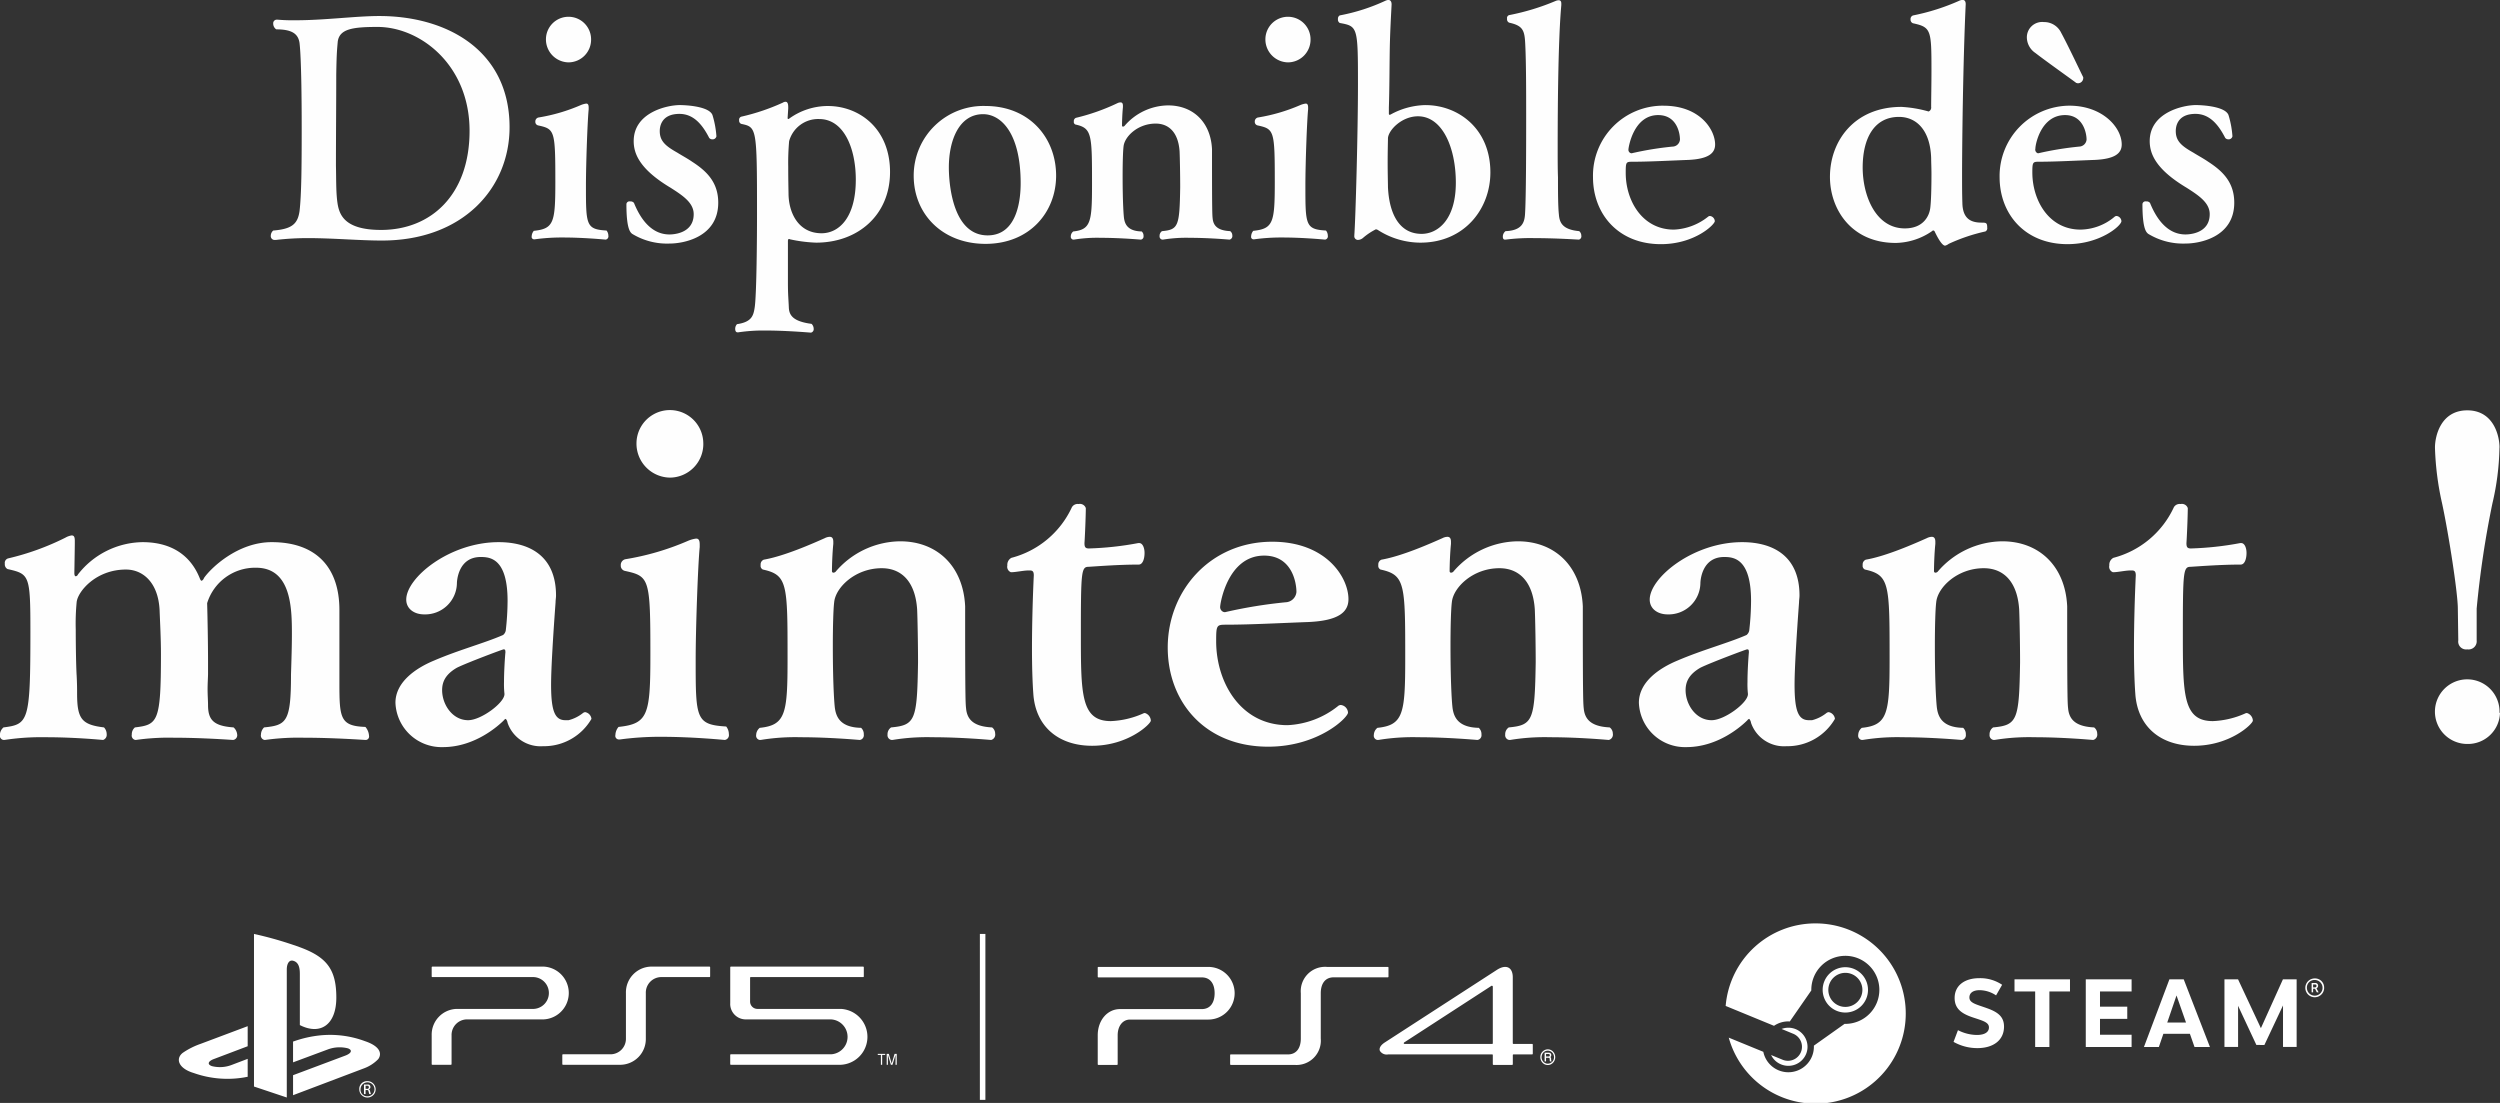 <svg id="copy_fr.svg" xmlns="http://www.w3.org/2000/svg" width="412.531" height="182.002" viewBox="0 0 412.531 182.002">
  <rect x="0" y="0" width="412.531" height="182.002" fill="#333333" stroke="none"/>
  <defs>
    <style>
      .cls-1 {
        fill: #fff;
      }

      .cls-1, .cls-2 {
        fill-rule: evenodd;
      }

      .cls-2 {
        fill: #fefefe;
      }
    </style>
  </defs>
  <path id="steam" class="cls-1" d="M893.06,1131.56a14.855,14.855,0,0,0-14.835,13.62l7.978,3.28a4.206,4.206,0,0,1,2.372-.73c0.079,0,.157.01,0.235,0.01l3.548-5.12v-0.07a5.614,5.614,0,1,1,5.614,5.59h-0.127l-5.061,3.59c0,0.07,0,.13,0,0.2a4.215,4.215,0,0,1-8.345.82l-5.706-2.34A14.875,14.875,0,1,0,893.06,1131.56Zm-5.506,22.47-1.829-.75a3.109,3.109,0,0,0,1.629,1.54,3.168,3.168,0,0,0,4.135-1.69,3.114,3.114,0,0,0,0-2.41,3.151,3.151,0,0,0-1.707-1.71,3.183,3.183,0,0,0-2.331-.03l1.889,0.78A2.315,2.315,0,1,1,887.554,1154.03Zm14.159-11.48a3.741,3.741,0,1,0-3.741,3.72A3.735,3.735,0,0,0,901.713,1142.55Zm-6.545,0a2.81,2.81,0,1,1,2.81,2.79A2.8,2.8,0,0,1,895.168,1142.55Zm28.677-.86-1,1.75a4.965,4.965,0,0,0-2.718-.86c-1.039,0-1.682.43-1.682,1.2,0,0.93,1.142,1.14,2.839,1.75,1.824,0.64,2.873,1.4,2.873,3.06,0,2.27-1.8,3.55-4.381,3.55a7.941,7.941,0,0,1-3.947-1.03l0.728-1.93a7.026,7.026,0,0,0,3.1.79c1.363,0,2.012-.5,2.012-1.24,0-.85-0.989-1.1-2.584-1.63-1.818-.6-3.078-1.39-3.078-3.23,0-2.08,1.67-3.27,4.073-3.27A6.472,6.472,0,0,1,923.845,1141.69Zm7.8,1.1v9.16h-2.348v-9.16h-3.409v-2h9.156v2h-3.4Zm8.35,0v2.51h4.5v2.01h-4.5v2.62h5.215v2.02h-7.562v-11.16h7.562v2h-5.215Zm10.457,6.99-0.742,2.17h-2.462l4.2-11.16h2.363l4.324,11.16h-2.545l-0.759-2.17h-4.384Zm2.169-6.33-1.531,4.47h3.1Zm17.572,1.65-3.069,6.52H965.8l-3.02-6.46v6.79h-2.249v-11.16h2.244l3.77,8.06,3.634-8.06h2.264v11.16h-2.249v-6.85Zm6.79-2.9a1.554,1.554,0,1,1-1.552-1.56A1.5,1.5,0,0,1,976.979,1142.2Zm-2.846,0a1.292,1.292,0,1,0,1.294-1.3A1.248,1.248,0,0,0,974.133,1142.2Zm1.316-.8a0.449,0.449,0,0,1,.537.44,0.466,0.466,0,0,1-.277.43l0.361,0.67h-0.3l-0.3-.6h-0.313v0.6h-0.246v-1.54h0.538Zm-0.289.72h0.274a0.254,0.254,0,0,0,.282-0.25,0.227,0.227,0,0,0-.283-0.23H975.16v0.48Z" transform="translate(-593.469 -979.188)"/>
  <path id="PS5_PS4" data-name="PS5|PS4" class="cls-1" d="M822.48,1138.74H812.452a4.015,4.015,0,0,0-4.332,4.34v7.48c0,1.52-.685,2.62-2.131,2.62h-9.425a0.109,0.109,0,0,0-.108.11v1.5a0.119,0.119,0,0,0,.109.12h10.513a4.019,4.019,0,0,0,4.334-4.35v-7.48c0-1.52.685-2.62,2.13-2.62h8.938a0.108,0.108,0,0,0,.106-0.11v-1.5a0.109,0.109,0,0,0-.106-0.11m-29.623,0H774.716a0.109,0.109,0,0,0-.108.11v1.5a0.112,0.112,0,0,0,.109.12h17.051c1.444,0,2.13,1.09,2.13,2.61s-0.684,2.62-2.13,2.62H778.279c-2.093,0-3.671,1.86-3.671,4.32v4.77a0.112,0.112,0,0,0,.108.12h3.075a0.112,0.112,0,0,0,.108-0.12v-4.77c0-1.53.833-2.59,2.028-2.59h12.929a4.345,4.345,0,0,0,0-8.69m53.427,12.71h-3.075a0.121,0.121,0,0,1-.112-0.12v-10.87c0-1.67-1.1-2.22-2.638-1.22l-18.487,11.97c-0.726.47-.97,1-0.795,1.39a1.316,1.316,0,0,0,1.351.58H839.7a0.107,0.107,0,0,1,.1.08v1.53a0.119,0.119,0,0,0,.107.12h3.088a0.119,0.119,0,0,0,.107-0.12v-1.5a0.111,0.111,0,0,1,.108-0.11h3.078a0.119,0.119,0,0,0,.11-0.12v-1.5a0.11,0.11,0,0,0-.11-0.11m-6.484-.12a0.12,0.12,0,0,1-.108.12H825.3a0.2,0.2,0,0,1-.195-0.08,0.191,0.191,0,0,1,.106-0.19l14.324-9.29a0.161,0.161,0,0,1,.266.15v9.29Zm8.048,2.3a1.121,1.121,0,0,1,.3-0.76,1,1,0,0,1,1.446,0,1.111,1.111,0,0,1,.3.76,1.05,1.05,0,0,1-1.02,1.08,1,1,0,0,1-.724-0.31A1.127,1.127,0,0,1,847.848,1153.63Zm1.022,1.3a1.171,1.171,0,0,0,.87-0.38,1.348,1.348,0,0,0,0-1.83,1.171,1.171,0,0,0-.87-0.38,1.261,1.261,0,0,0-1.229,1.29,1.322,1.322,0,0,0,.359.92,1.171,1.171,0,0,0,.87.38m0.334-1.62a0.22,0.22,0,0,1-.06.17,0.424,0.424,0,0,1-.18.04h-0.38v-0.41h0.4a0.262,0.262,0,0,1,.133.03A0.17,0.17,0,0,1,849.2,1153.31Zm0.271,0.93a0.11,0.11,0,0,1-.042-0.06c0-.03-0.007-0.06-0.009-0.12l-0.008-.18a0.317,0.317,0,0,0-.048-0.19,0.175,0.175,0,0,0-.081-0.07,0.393,0.393,0,0,0,.1-0.11,0.4,0.4,0,0,0,.054-0.22,0.349,0.349,0,0,0-.2-0.35,0.519,0.519,0,0,0-.26-0.05h-0.636v1.44h0.238v-0.59h0.373a0.487,0.487,0,0,1,.148.02,0.178,0.178,0,0,1,.076.16l0.011,0.23c0,0.05.006,0.09,0.009,0.11a0.132,0.132,0,0,0,.017.05l0.01,0.02h0.264v-0.08l-0.017-.01M635.381,1133.3v25.18l5.411,1.81v-21.12c0-.99.421-1.66,1.1-1.43,0.883,0.26,1.055,1.18,1.055,2.16v8.44c3.367,1.71,6.019-.01,6.019-4.54,0-4.63-1.555-6.7-6.129-8.35a60.582,60.582,0,0,0-7.452-2.15m6.44,23.31,8.69-3.26c0.983-.39,1.134-0.91.338-1.18a5.607,5.607,0,0,0-3.244.17l-5.784,2.15v-3.43l0.331-.11a18.632,18.632,0,0,1,4.029-.9,16.469,16.469,0,0,1,7.5.94c2.552,0.85,2.838,2.1,2.192,2.97a6.273,6.273,0,0,1-2.243,1.48l-11.807,4.47v-3.3Zm-16.353-.35c-2.616-.77-3.052-2.39-1.859-3.33a12.36,12.36,0,0,1,2.976-1.5l7.751-2.91v3.31l-5.573,2.11c-0.987.37-1.135,0.89-.34,1.17a5.414,5.414,0,0,0,3.233-.18l2.68-1.02v2.96c-0.173.03-.365,0.06-0.541,0.1A16.619,16.619,0,0,1,625.468,1156.26Zm28.569,1.33a1.352,1.352,0,1,1-1.287,1.35A1.275,1.275,0,0,1,654.037,1157.59Zm0,2.5a1.152,1.152,0,1,0-1.081-1.15A1.079,1.079,0,0,0,654.037,1160.09Zm-0.507-1.94h0.585a0.389,0.389,0,0,1,.472.41,0.362,0.362,0,0,1-.272.38v0.01a0.318,0.318,0,0,1,.211.28c0.048,0.17.1,0.34,0.145,0.49H654.4c-0.036-.12-0.084-0.32-0.114-0.43a0.247,0.247,0,0,0-.314-0.23h-0.176v0.66H653.53v-1.57Zm0.265,0.71h0.236a0.253,0.253,0,0,0,.3-0.26,0.235,0.235,0,0,0-.284-0.25h-0.254v0.51Zm85.028-5.59h-0.514v-0.18h1.224v0.18h-0.5v1.62h-0.208v-1.62Zm1.78,1.42h0l0.48-1.6h0.356v1.8h-0.2v-1.63h0l-0.507,1.63h-0.261l-0.49-1.63h0v1.63h-0.2v-1.8h0.352Zm-44.7.2a4.247,4.247,0,0,0,4.131-4.35v-7.49a2.564,2.564,0,0,1,2.489-2.63h8.014a0.111,0.111,0,0,0,.11-0.11v-1.5a0.119,0.119,0,0,0-.109-0.12h-9.656a4.249,4.249,0,0,0-4.131,4.36v7.49a2.555,2.555,0,0,1-2.489,2.62h-7.9a0.113,0.113,0,0,0-.11.12v1.49a0.113,0.113,0,0,0,.11.12H695.9Zm18.061-10.11v-5.97a0.119,0.119,0,0,1,.109-0.12h21.821a0.119,0.119,0,0,1,.11.12v1.5a0.11,0.11,0,0,1-.11.11H717.354a0.113,0.113,0,0,0-.11.12v3.89a1.209,1.209,0,0,0,1.182,1.24h13.8a4.616,4.616,0,0,1,0,9.22H714.072a0.113,0.113,0,0,1-.109-0.12v-1.49a0.113,0.113,0,0,1,.109-0.12h16.515a2.883,2.883,0,0,0-.021-5.76H716.453A2.556,2.556,0,0,1,713.963,1144.78Zm-32.411.89a2.629,2.629,0,0,0,0-5.25H664.811a0.11,0.11,0,0,1-.109-0.11v-1.5a0.119,0.119,0,0,1,.109-0.12h18.382a4.361,4.361,0,0,1,0,8.71H670.474a2.565,2.565,0,0,0-2.49,2.63v4.74a0.113,0.113,0,0,1-.109.12h-3.064a0.113,0.113,0,0,1-.109-0.12v-4.75a4.246,4.246,0,0,1,4.13-4.35h12.72Zm74.514,15.01h-0.911V1133.3h0.911v27.38Z" transform="translate(-593.469 -979.188)"/>
  <path id="maintenant_" data-name="maintenant !" class="cls-2" d="M653.766,1099.14c-4.218-.15-4.292-1.48-4.292-7.47v-11.84c0-7.03-3.848-11.18-11.173-11.18-5.624,0-10.064,4.3-11.174,5.92a0.771,0.771,0,0,1-.37.45c-0.148,0-.222-0.15-0.37-0.52-1.554-3.77-4.736-5.85-9.4-5.85a13.74,13.74,0,0,0-10.656,5.33,0.457,0.457,0,0,1-.37.3c-0.148,0-.222-0.22-0.222-0.52v-0.15s0.074-4.14.074-4.73v-0.45c0-.66-0.148-0.89-0.518-0.89a2.958,2.958,0,0,0-1.036.37,42.783,42.783,0,0,1-9.4,3.41,0.764,0.764,0,0,0-.592.89,0.879,0.879,0,0,0,.444.88c3.626,0.82,3.774.97,3.774,10.36,0,14.8-.3,15.25-4.44,15.77a1.674,1.674,0,0,0-.592,1.25,0.706,0.706,0,0,0,.592.82H594.2a40.324,40.324,0,0,1,6.882-.45c4.81,0,9.324.45,9.4,0.45a0.892,0.892,0,0,0,.592-0.96,1.621,1.621,0,0,0-.444-1.11c-3.7-.45-4.44-1.41-4.44-5.63,0-.66,0-1.55-0.074-2.96-0.074-1.03-.148-4.51-0.148-7.55a36.915,36.915,0,0,1,.148-4.51c0.148-1.7,3.108-5.4,8.14-5.4,2.738,0,5.328,2.07,5.55,6.73,0.074,2.07.222,4.59,0.222,7.25,0,11.18-.518,11.62-4.292,12.07a1.462,1.462,0,0,0-.518,1.18,0.733,0.733,0,0,0,.592.89h0.074a38.37,38.37,0,0,1,6.29-.37c4.736,0,9.694.37,9.768,0.37a0.783,0.783,0,0,0,.666-0.89,1.8,1.8,0,0,0-.592-1.18c-3.33-.23-4.218-1.26-4.218-3.7,0-.67-0.074-1.63-0.074-2.59,0-1.04.074-2,.074-2.59v-1.93c0-2.96-.074-7.1-0.148-9.69a8.288,8.288,0,0,1,8.066-5.85c5.846,0,5.92,6.74,5.92,10.95,0,2-.074,4.3-0.148,6.66,0,7.85-.74,8.37-4.44,8.74a1.686,1.686,0,0,0-.518,1.18,0.739,0.739,0,0,0,.592.89h0.074a39.756,39.756,0,0,1,6.437-.37c4.884,0,10.064.37,10.138,0.37a0.569,0.569,0,0,0,.592-0.67A2.438,2.438,0,0,0,653.766,1099.14Zm37.3-1.33a1.259,1.259,0,0,0-1.036-1.11,0.728,0.728,0,0,0-.37.15,6.317,6.317,0,0,1-2.368,1.18h-0.518c-1.7,0-2.368-1.4-2.368-5.84,0-2.82.37-8.59,0.74-13.62,0-.37.074-0.74,0.074-1.11,0-6.59-4.44-8.81-9.472-8.81-8.065,0-15.243,5.85-15.243,9.48,0,1.48,1.258,2.44,2.96,2.44a5.242,5.242,0,0,0,5.4-5.11c0-.44.222-4.36,3.922-4.36,1.553,0,4.439.22,4.439,7.25a44.5,44.5,0,0,1-.3,4.88,1.252,1.252,0,0,1-.444.74c-3.033,1.33-7.251,2.44-11.395,4.22-3.034,1.26-6.364,3.55-6.364,6.96a7.608,7.608,0,0,0,7.844,7.32c5.328,0,9.249-3.62,10.063-4.44a0.557,0.557,0,0,1,.3-0.22,1.279,1.279,0,0,1,.3.67,5.754,5.754,0,0,0,5.846,3.84A9.048,9.048,0,0,0,691.069,1097.81Zm-14.208-10.88c-0.074.82-.222,3.04-0.222,4.81a14.454,14.454,0,0,0,.074,1.93v0.07c0,1.41-3.847,4.29-5.993,4.29-2.59,0-4.292-2.59-4.292-4.96,0-1.33.518-2.59,2.442-3.7,1.628-.81,7.547-3.03,7.7-3.03,0.222,0,.3.07,0.3,0.44v0.15Zm32.664-34.56a5.513,5.513,0,0,0-11.026,0,5.607,5.607,0,0,0,5.55,5.63A5.545,5.545,0,0,0,709.525,1052.37Zm3.774,46.7c-5.032-.3-5.032-1.33-5.032-11.03,0-5.1.37-15.61,0.666-18.57v-0.45c0-.74-0.222-0.96-0.592-0.96a5.113,5.113,0,0,0-1.332.37,43.421,43.421,0,0,1-10.36,3.04,0.975,0.975,0,0,0-.74,1.03,0.87,0.87,0,0,0,.666.89c4.07,0.89,4.218,1.18,4.218,13.84,0,9.91-.37,11.39-5.254,11.91a2.14,2.14,0,0,0-.518,1.33,0.594,0.594,0,0,0,.592.74h0.148a49.075,49.075,0,0,1,6.882-.44c5.18,0,10.36.52,10.434,0.52a0.812,0.812,0,0,0,.666-0.96A2,2,0,0,0,713.3,1099.07Zm43.874,0.15c-3.256-.15-4.144-1.48-4.292-3.19-0.074-.66-0.148-1.55-0.148-14.2v-2.59c-0.3-6.59-4.588-10.73-10.73-10.73a14.2,14.2,0,0,0-10.656,5.03,0.587,0.587,0,0,1-.37.15,0.243,0.243,0,0,1-.222-0.23c0-1.03.074-3.1,0.222-4.51v-0.37c0-.59-0.222-0.81-0.592-0.81a1.894,1.894,0,0,0-.814.22c-2,.89-6.66,2.96-10.064,3.55a0.838,0.838,0,0,0-.518.89,0.673,0.673,0,0,0,.37.74c4.07,0.89,4.07,2.37,4.07,14.72,0,9.03-.3,10.96-4.588,11.4a1.549,1.549,0,0,0-.592,1.18,0.706,0.706,0,0,0,.592.82h0.148a34.935,34.935,0,0,1,6.586-.45c4.81,0,9.694.45,9.768,0.45a0.78,0.78,0,0,0,.666-0.89,1.4,1.4,0,0,0-.444-1.11c-3.626-.07-4.218-2-4.366-3.63,0,0-.3-2.81-0.3-9.91,0-3.04.074-6,.222-7.18,0.222-2.44,3.478-5.62,7.844-5.62,3.33,0,5.55,2.29,5.846,6.8,0.074,1.63.148,5.92,0.148,8.74-0.148,9.54-.444,10.36-4.44,10.73a1.337,1.337,0,0,0-.592,1.18,0.783,0.783,0,0,0,.666.89h0.148a34.935,34.935,0,0,1,6.586-.45c4.81,0,9.62.45,9.694,0.45a0.906,0.906,0,0,0,.666-1.04A1.274,1.274,0,0,0,757.173,1099.22Zm26.2-1.11a1.374,1.374,0,0,0-.962-1.26h-0.148a14.5,14.5,0,0,1-5.476,1.33c-4.958,0-4.958-4.44-4.958-14.43,0-10.21.074-11.03,1.258-11.03,1.184-.07,4.958-0.37,8.288-0.37,0.666,0,.962-0.96.962-1.92,0-.81-0.3-1.63-0.888-1.63H781.3a51.231,51.231,0,0,1-8.14.89c-0.592,0-.74-0.22-0.74-0.89,0.074-.96.222-4.51,0.222-5.77a1.022,1.022,0,0,0-1.184-.67,1.1,1.1,0,0,0-1.11.52,15.219,15.219,0,0,1-9.99,8.36,1.3,1.3,0,0,0-.666,1.26,0.958,0.958,0,0,0,.592,1.11h0.074c0.74,0,2-.29,2.812-0.29h0.222c0.444,0,.666.14,0.666,0.81-0.148,3.11-.3,7.77-0.3,12.14,0,2.73.074,5.4,0.222,7.4,0.37,5.47,4.218,8.58,9.694,8.58C779.669,1102.25,783.369,1098.62,783.369,1098.11Zm20.031-29.53c-10.212,0-17.242,8.07-17.242,17.46,0,8.96,6.142,16.36,16.576,16.36,8.288,0,13.172-4.81,13.172-5.63a1.339,1.339,0,0,0-1.184-1.25,0.786,0.786,0,0,0-.518.22,14.368,14.368,0,0,1-8.288,3.11c-7.7,0-11.766-7.03-11.766-13.84,0-2.74.074-2.74,1.776-2.74,3.848,0,9.472-.3,13.468-0.44,4.958-.23,6.586-1.63,6.586-3.78C815.98,1074.5,812.354,1068.58,803.4,1068.58Zm2.22,9.99a78.231,78.231,0,0,0-9.99,1.63h-0.148a0.852,0.852,0,0,1-.666-0.96c0-.37,1.184-8.37,7.252-8.37,4.588,0,5.328,4.44,5.328,6A1.859,1.859,0,0,1,805.62,1078.57Zm53.472,20.65c-3.256-.15-4.144-1.48-4.292-3.19-0.074-.66-0.148-1.55-0.148-14.2v-2.59c-0.3-6.59-4.588-10.73-10.73-10.73a14.2,14.2,0,0,0-10.656,5.03,0.587,0.587,0,0,1-.37.15,0.243,0.243,0,0,1-.222-0.23c0-1.03.074-3.1,0.222-4.51v-0.37c0-.59-0.222-0.81-0.592-0.81a1.894,1.894,0,0,0-.814.22c-2,.89-6.66,2.96-10.064,3.55a0.838,0.838,0,0,0-.518.89,0.673,0.673,0,0,0,.37.74c4.07,0.89,4.07,2.37,4.07,14.72,0,9.03-.3,10.96-4.588,11.4a1.549,1.549,0,0,0-.592,1.18,0.706,0.706,0,0,0,.592.82h0.148a34.935,34.935,0,0,1,6.586-.45c4.81,0,9.694.45,9.768,0.45a0.78,0.78,0,0,0,.666-0.89,1.4,1.4,0,0,0-.444-1.11c-3.626-.07-4.218-2-4.366-3.63,0,0-.3-2.81-0.3-9.91,0-3.04.074-6,.222-7.18,0.222-2.44,3.478-5.62,7.844-5.62,3.33,0,5.55,2.29,5.846,6.8,0.074,1.63.148,5.92,0.148,8.74-0.148,9.54-.444,10.36-4.44,10.73a1.337,1.337,0,0,0-.592,1.18,0.783,0.783,0,0,0,.666.89h0.148a34.935,34.935,0,0,1,6.586-.45c4.81,0,9.62.45,9.694,0.45a0.906,0.906,0,0,0,.666-1.04A1.274,1.274,0,0,0,859.092,1099.22Zm37.162-1.41a1.259,1.259,0,0,0-1.036-1.11,0.728,0.728,0,0,0-.37.15,6.317,6.317,0,0,1-2.368,1.18h-0.518c-1.7,0-2.368-1.4-2.368-5.84,0-2.82.37-8.59,0.74-13.62,0-.37.074-0.74,0.074-1.11,0-6.59-4.44-8.81-9.472-8.81-8.065,0-15.243,5.85-15.243,9.48,0,1.48,1.258,2.44,2.96,2.44a5.242,5.242,0,0,0,5.4-5.11c0-.44.222-4.36,3.922-4.36,1.553,0,4.439.22,4.439,7.25a44.5,44.5,0,0,1-.3,4.88,1.252,1.252,0,0,1-.444.74c-3.034,1.33-7.251,2.44-11.4,4.22-3.034,1.26-6.364,3.55-6.364,6.96a7.608,7.608,0,0,0,7.844,7.32c5.328,0,9.249-3.62,10.063-4.44a0.557,0.557,0,0,1,.3-0.22,1.279,1.279,0,0,1,.3.67,5.754,5.754,0,0,0,5.846,3.84A9.048,9.048,0,0,0,896.254,1097.81Zm-14.208-10.88c-0.074.82-.222,3.04-0.222,4.81a14.454,14.454,0,0,0,.074,1.93v0.07c0,1.41-3.847,4.29-5.993,4.29-2.59,0-4.292-2.59-4.292-4.96,0-1.33.518-2.59,2.442-3.7,1.628-.81,7.547-3.03,7.7-3.03,0.222,0,.3.07,0.3,0.44v0.15Zm56.973,12.29c-3.256-.15-4.144-1.48-4.292-3.19-0.074-.66-0.148-1.55-0.148-14.2v-2.59c-0.3-6.59-4.588-10.73-10.73-10.73a14.2,14.2,0,0,0-10.656,5.03,0.587,0.587,0,0,1-.37.15,0.243,0.243,0,0,1-.222-0.23c0-1.03.074-3.1,0.222-4.51v-0.37c0-.59-0.222-0.81-0.592-0.81a1.894,1.894,0,0,0-.814.22c-2,.89-6.66,2.96-10.064,3.55a0.838,0.838,0,0,0-.518.89,0.673,0.673,0,0,0,.37.74c4.07,0.89,4.07,2.37,4.07,14.72,0,9.03-.3,10.96-4.588,11.4a1.549,1.549,0,0,0-.592,1.18,0.706,0.706,0,0,0,.592.82h0.148a34.935,34.935,0,0,1,6.586-.45c4.81,0,9.694.45,9.768,0.45a0.78,0.78,0,0,0,.666-0.89,1.4,1.4,0,0,0-.444-1.11c-3.626-.07-4.218-2-4.366-3.63,0,0-.3-2.81-0.3-9.91,0-3.04.074-6,.222-7.18,0.222-2.44,3.478-5.62,7.844-5.62,3.33,0,5.55,2.29,5.846,6.8,0.074,1.63.148,5.92,0.148,8.74-0.148,9.54-.444,10.36-4.44,10.73a1.337,1.337,0,0,0-.592,1.18,0.783,0.783,0,0,0,.666.89h0.148a34.935,34.935,0,0,1,6.586-.45c4.81,0,9.62.45,9.694,0.45a0.906,0.906,0,0,0,.666-1.04A1.274,1.274,0,0,0,939.019,1099.22Zm26.2-1.11a1.374,1.374,0,0,0-.962-1.26H964.1a14.492,14.492,0,0,1-5.475,1.33c-4.958,0-4.958-4.44-4.958-14.43,0-10.21.074-11.03,1.258-11.03,1.184-.07,4.957-0.37,8.287-0.37,0.666,0,.962-0.96.962-1.92,0-.81-0.3-1.63-0.888-1.63h-0.148a51.222,51.222,0,0,1-8.139.89c-0.592,0-.74-0.22-0.74-0.89,0.074-.96.222-4.51,0.222-5.77a1.022,1.022,0,0,0-1.184-.67,1.1,1.1,0,0,0-1.11.52,15.219,15.219,0,0,1-9.99,8.36,1.3,1.3,0,0,0-.666,1.26,0.958,0.958,0,0,0,.592,1.11H942.2c0.74,0,2-.29,2.812-0.29h0.222c0.444,0,.666.14,0.666,0.81-0.148,3.11-.3,7.77-0.3,12.14,0,2.73.074,5.4,0.222,7.4,0.37,5.47,4.218,8.58,9.694,8.58C961.514,1102.25,965.214,1098.62,965.214,1098.11Zm40.7-45.07c0-1.92-.96-6.14-5.32-6.14s-5.332,4.22-5.332,6.14a47.964,47.964,0,0,0,1.184,9.25c1.11,5.18,2.59,14.8,2.59,17.32l0.074,5.25a1.3,1.3,0,0,0,1.484,1.48,1.347,1.347,0,0,0,1.55-1.48v-5.25a158.784,158.784,0,0,1,2.59-17.32A42.777,42.777,0,0,0,1005.91,1053.04Zm0,43.81a5.331,5.331,0,1,0-5.32,5.1,5.289,5.289,0,0,0,5.4-5.18Z" transform="translate(-593.469 -979.188)"/>
  <path id="Disponible_dès" data-name="Disponible dès" class="cls-2" d="M677.553,1000.18c0-12.648-10.3-18.348-21.5-18.348-3.85,0-9,.7-13.8.7a29.572,29.572,0,0,1-3-.1h-0.1a0.59,0.59,0,0,0-.6.65,1.142,1.142,0,0,0,.5.95c2.7,0,3.65.8,3.85,2.3,0,0.15.35,2.1,0.35,14.148,0,6.5-.05,10.85-0.35,13.5-0.3,2.2-1.3,3-4.35,3.25a1.145,1.145,0,0,0-.4.85,0.632,0.632,0,0,0,.7.7H639a45.148,45.148,0,0,1,5.3-.3c4.15,0,8.45.4,12.2,0.4C669.8,1018.88,677.553,1010.28,677.553,1000.18Zm-6.6.6c0,10.55-6.35,16.35-14.6,16.35-6.4,0-7-2.8-7.25-4.85-0.2-1.75-.15-3.9-0.2-5.75,0-4.4.05-10.5,0.05-14.948,0.05-3.6.15-4.4,0.25-5.55,0.3-2.05,2.4-2.4,6.55-2.4C662.8,983.632,670.953,989.882,670.953,1000.78Zm20.054-15.1a3.725,3.725,0,0,0-7.45,0,3.788,3.788,0,0,0,3.75,3.8A3.745,3.745,0,0,0,691.007,985.682Zm2.55,31.548c-3.4-.2-3.4-0.9-3.4-7.45,0-3.45.25-10.548,0.45-12.548v-0.3c0-.5-0.15-0.65-0.4-0.65a3.508,3.508,0,0,0-.9.25,29.337,29.337,0,0,1-7,2.05,0.666,0.666,0,0,0-.5.7,0.588,0.588,0,0,0,.45.6c2.75,0.6,2.85.8,2.85,9.348,0,6.7-.25,7.7-3.55,8.05a1.437,1.437,0,0,0-.35.9,0.4,0.4,0,0,0,.4.5h0.1a32.53,32.53,0,0,1,4.65-.3c3.5,0,7,.35,7.05.35a0.547,0.547,0,0,0,.45-0.65A1.358,1.358,0,0,0,693.557,1017.23Zm18.43-4.6c0-3.35-1.9-5.2-4.3-6.75-0.8-.55-1.65-1-2.45-1.5-1.85-1.05-2.9-1.85-2.9-3.55,0-.45.05-2.848,3.25-2.848,2.35,0,3.8,1.8,4.9,3.948a0.615,0.615,0,0,0,.5.25,0.631,0.631,0,0,0,.7-0.5,15.607,15.607,0,0,0-.65-3.5c-0.55-1.45-4.35-1.65-5.4-1.65-2.05,0-7.6,1.2-7.6,5.948,0,2,.9,4.6,6.1,7.7,1.95,1.25,3.8,2.45,3.8,4.35,0,3.35-3.7,3.35-4,3.35-2.851,0-4.7-2.35-5.851-5.2a0.724,0.724,0,0,0-.65-0.25,0.494,0.494,0,0,0-.6.45c0,4.15.65,4.65,0.95,4.9a11.064,11.064,0,0,0,6.2,1.6C706.087,1019.38,711.987,1018.43,711.987,1012.63Zm18.1-15.948a10.9,10.9,0,0,0-6.351,2.05,0.379,0.379,0,0,1-.2.1c-0.05,0-.1-0.05-0.1-0.2l0.1-1.55v-0.2c0-.65-0.15-0.9-0.45-0.9a0.949,0.949,0,0,0-.45.15,35.166,35.166,0,0,1-6.8,2.3,0.519,0.519,0,0,0-.4.6,0.566,0.566,0,0,0,.35.6c2.55,0.548,2.6.548,2.6,14.848,0,3.2-.05,13.55-0.4,15.55-0.2,1.2-.45,2.3-2.9,2.65a1.1,1.1,0,0,0-.3.75c0,0.35.1,0.6,0.4,0.6h0.1a27.85,27.85,0,0,1,4.45-.3c3.6,0,7.5.35,7.55,0.35a0.583,0.583,0,0,0,.45-0.65,1.145,1.145,0,0,0-.35-0.8c-3.1-.4-3.7-1.45-3.75-2.7-0.05-1.35-.15-1.95-0.15-4.2v-6.85c0.05-.15.05-0.25,0.15-0.25a0.378,0.378,0,0,1,.2.05,23.555,23.555,0,0,0,4.3.55c6.9,0,12.2-4.55,12.2-11.65C740.337,1000.38,735.237,996.682,730.087,996.682Zm4.6,12.148c0,6.3-2.8,8.85-5.651,8.85-3.8,0-5.45-3.35-5.45-6.6,0-.05-0.05-2.2-0.05-4.35a39.865,39.865,0,0,1,.15-4.25,4.967,4.967,0,0,1,4.95-3.648C732.737,998.832,734.687,1003.68,734.687,1008.83Zm33.054-.65c0-6.3-4.45-11.5-11.65-11.5a11.488,11.488,0,0,0-11.85,11.5c0,6.35,4.75,11.25,11.85,11.25C763.391,1019.43,767.741,1014.18,767.741,1008.18Zm-5.85,1.25c0,2.05-.3,8.6-5.45,8.6-5.95,0-6.4-9-6.4-11.2,0-4.6,1.75-8.8,5.65-8.8C758.641,998.032,761.891,1001.13,761.891,1009.43Zm34.575,7.9c-2.2-.1-2.8-1-2.9-2.15-0.05-.45-0.1-1.05-0.1-9.6v-1.75c-0.2-4.448-3.1-7.248-7.25-7.248a9.6,9.6,0,0,0-7.2,3.4,0.391,0.391,0,0,1-.25.1,0.159,0.159,0,0,1-.15-0.148c0-.7.05-2.1,0.15-3.05v-0.25c0-.4-0.15-0.55-0.4-0.55a1.3,1.3,0,0,0-.55.15,34.214,34.214,0,0,1-6.8,2.4,0.566,0.566,0,0,0-.35.6,0.455,0.455,0,0,0,.25.5c2.75,0.6,2.75,1.6,2.75,9.948,0,6.1-.2,7.4-3.1,7.7a1.044,1.044,0,0,0-.4.8,0.475,0.475,0,0,0,.4.55h0.1a23.635,23.635,0,0,1,4.45-.3c3.251,0,6.551.3,6.6,0.3a0.524,0.524,0,0,0,.45-0.6,0.943,0.943,0,0,0-.3-0.75c-2.45-.05-2.85-1.35-2.95-2.45,0,0-.2-1.9-0.2-6.7,0-2.05.05-4.05,0.15-4.85,0.15-1.65,2.35-3.8,5.3-3.8,2.25,0,3.75,1.548,3.95,4.6,0.05,1.1.1,4,.1,5.9-0.1,6.45-.3,7-3,7.25a0.909,0.909,0,0,0-.4.8,0.529,0.529,0,0,0,.45.6h0.1a23.635,23.635,0,0,1,4.45-.3c3.25,0,6.5.3,6.55,0.3a0.608,0.608,0,0,0,.45-0.7A0.873,0.873,0,0,0,796.466,1017.33Zm13.259-31.648a3.725,3.725,0,0,0-7.45,0,3.788,3.788,0,0,0,3.75,3.8A3.745,3.745,0,0,0,809.725,985.682Zm2.55,31.548c-3.4-.2-3.4-0.9-3.4-7.45,0-3.45.25-10.548,0.45-12.548v-0.3c0-.5-0.15-0.65-0.4-0.65a3.508,3.508,0,0,0-.9.25,29.337,29.337,0,0,1-7,2.05,0.666,0.666,0,0,0-.5.7,0.588,0.588,0,0,0,.45.6c2.75,0.6,2.85.8,2.85,9.348,0,6.7-.25,7.7-3.55,8.05a1.437,1.437,0,0,0-.35.9,0.4,0.4,0,0,0,.4.5h0.1a32.53,32.53,0,0,1,4.65-.3c3.5,0,7,.35,7.05.35a0.547,0.547,0,0,0,.45-0.65A1.358,1.358,0,0,0,812.275,1017.23Zm16.425-20.7a12.378,12.378,0,0,0-5.75,1.55,0.378,0.378,0,0,1-.2.05c-0.05,0-.1-0.05-0.1-0.2v-1c0.1-3,.1-6.8.15-9.8,0.05-2.6.2-5.25,0.3-7.2,0-.5-0.2-0.75-0.55-0.75a1.546,1.546,0,0,0-.4.1,31.608,31.608,0,0,1-7.6,2.451,0.6,0.6,0,0,0-.3.6,0.639,0.639,0,0,0,.3.65c2.95,0.55,3,.6,3,10.1,0,8.048-.4,22.3-0.6,24.9v0.1a0.609,0.609,0,0,0,.6.7,1.351,1.351,0,0,0,.85-0.35,10.374,10.374,0,0,1,2.1-1.4,0.8,0.8,0,0,1,.4.15,13.037,13.037,0,0,0,6.95,2.05c7.25,0,11.551-5.55,11.551-11.6C839.4,1000.38,834.05,996.532,828.7,996.532Zm5,12.8c0,6.15-3,8.45-5.65,8.45-3.7,0-5.35-3.35-5.55-7.7,0-.5-0.05-2.3-0.05-4.1s0.05-3.6.05-4c0.1-1.35,2.3-3.6,4.95-3.6C831.5,998.382,833.7,1003.58,833.7,1009.33Zm20.355,8c-2.75-.25-3.25-1.4-3.35-2.75-0.15-1.35-.15-3.95-0.15-6.15-0.05-1.35-.05-3-0.05-4.75,0-17.4.5-22.449,0.6-23.649v-0.25c0-.4-0.15-0.55-0.45-0.55a1.46,1.46,0,0,0-.45.1,38.481,38.481,0,0,1-7.7,2.351,0.5,0.5,0,0,0-.35.6,0.6,0.6,0,0,0,.35.65c2.3,0.5,2.55,1.3,2.65,3.6,0.15,2.95.15,7.7,0.15,12.05,0,3.548,0,13.6-.2,16.1-0.1,1.15-.45,2.55-3.2,2.65a1.136,1.136,0,0,0-.45.9c0,0.3.1,0.5,0.35,0.5h0.1a31.649,31.649,0,0,1,4.7-.25c3.6,0,7.35.25,7.4,0.25a0.555,0.555,0,0,0,.4-0.65A0.966,0.966,0,0,0,854.055,1017.33Zm13.93-20.7a11.534,11.534,0,0,0-11.651,11.8c0,6.05,4.15,11.05,11.2,11.05,5.6,0,8.9-3.25,8.9-3.8a0.909,0.909,0,0,0-.8-0.85,0.54,0.54,0,0,0-.35.15,9.707,9.707,0,0,1-5.6,2.1c-5.2,0-7.951-4.75-7.951-9.35,0-1.85.05-1.85,1.2-1.85,2.6,0,6.4-.2,9.1-0.3,3.35-.15,4.45-1.1,4.45-2.55C876.485,1000.63,874.035,996.632,867.985,996.632Zm1.5,6.748a52.852,52.852,0,0,0-6.751,1.1h-0.1a0.575,0.575,0,0,1-.45-0.65c0-.25.8-5.648,4.9-5.648,3.1,0,3.6,3,3.6,4.048A1.261,1.261,0,0,1,869.485,1003.38Zm51.6,14a0.561,0.561,0,0,0,.3-0.6c0-.8-0.15-0.85-0.9-0.85-1.7,0-3.15-.55-3.2-3.25-0.05-1.5-.05-3.1-0.05-4.65,0-4.75.15-18.448,0.6-28.149,0-.5-0.2-0.7-0.5-0.7a1.331,1.331,0,0,0-.6.15,35.957,35.957,0,0,1-7.551,2.4,0.608,0.608,0,0,0-.45.65,0.626,0.626,0,0,0,.4.65c3,0.65,3.05,1.1,3.05,7.8,0,2.35-.05,4.75-0.05,6a0.7,0.7,0,0,1-.4.75h-0.05a20.211,20.211,0,0,0-4.45-.75c-7.8,0-11.8,5.648-11.8,11.548,0,5.3,3.5,10.9,10.85,10.9a10.813,10.813,0,0,0,6-1.95,0.275,0.275,0,0,1,.25-0.1,0.341,0.341,0,0,1,.2.2c0.05,0.1,1.05,2.3,1.7,2.3a1.644,1.644,0,0,0,.6-0.3A29.427,29.427,0,0,1,921.085,1017.38Zm-8.951-12.1c0,0.65.05,1.6,0.05,2.65,0,2.05-.05,4.45-0.2,5.6-0.15,1.2-1.05,3.35-4.2,3.35-4.8,0-6.95-5.4-6.95-10.05,0-4.75,1.85-8.348,6-8.348C909.634,998.482,911.984,1000.58,912.134,1005.28Zm31.395,10.4a0.909,0.909,0,0,0-.8-0.85,0.54,0.54,0,0,0-.35.15,8.9,8.9,0,0,1-5.6,2.1c-5.2,0-7.95-4.8-7.95-9.45,0-1.75.1-1.75,1.2-1.75,2.55,0,6.4-.2,9.1-0.3,3.35-.15,4.45-1.1,4.45-2.55,0-2.8-3.15-6.4-8.65-6.4a11.6,11.6,0,0,0-11.5,11.8c0,6.05,4.15,11.05,11.2,11.05C940.029,1019.48,943.529,1016.43,943.529,1015.68Zm-6.3-23.748c-0.3-.55-2.4-5.05-3.65-7.35a3.114,3.114,0,0,0-2.85-1.75,2.528,2.528,0,0,0-2.8,2.65,3.139,3.139,0,0,0,1.4,2.45c1.8,1.4,6.25,4.55,6.75,4.95,0.1,0,.15.05,0.25,0.05a0.866,0.866,0,0,0,.9-0.9v-0.1Zm-7.5,12.548a0.632,0.632,0,0,1-.4-0.75c0-.75.95-5.548,4.9-5.548,3,0,3.55,3,3.55,4.048a1.261,1.261,0,0,1-1.2,1.15,52.865,52.865,0,0,0-6.75,1.1h-0.1Zm32.42,8.15c0-3.35-1.9-5.2-4.3-6.75-0.8-.55-1.65-1-2.45-1.5-1.85-1.05-2.9-1.85-2.9-3.55,0-.45.05-2.848,3.25-2.848,2.35,0,3.8,1.8,4.9,3.948a0.615,0.615,0,0,0,.5.25,0.631,0.631,0,0,0,.7-0.5,15.607,15.607,0,0,0-.65-3.5c-0.55-1.45-4.35-1.65-5.4-1.65-2.05,0-7.6,1.2-7.6,5.948,0,2,.9,4.6,6.1,7.7,1.95,1.25,3.8,2.45,3.8,4.35,0,3.35-3.7,3.35-4,3.35-2.85,0-4.7-2.35-5.85-5.2a0.724,0.724,0,0,0-.65-0.25,0.5,0.5,0,0,0-.6.45c0,4.15.651,4.65,0.951,4.9a11.063,11.063,0,0,0,6.2,1.6C956.249,1019.38,962.149,1018.43,962.149,1012.63Z" transform="translate(-593.469 -979.188)"/>
</svg>
